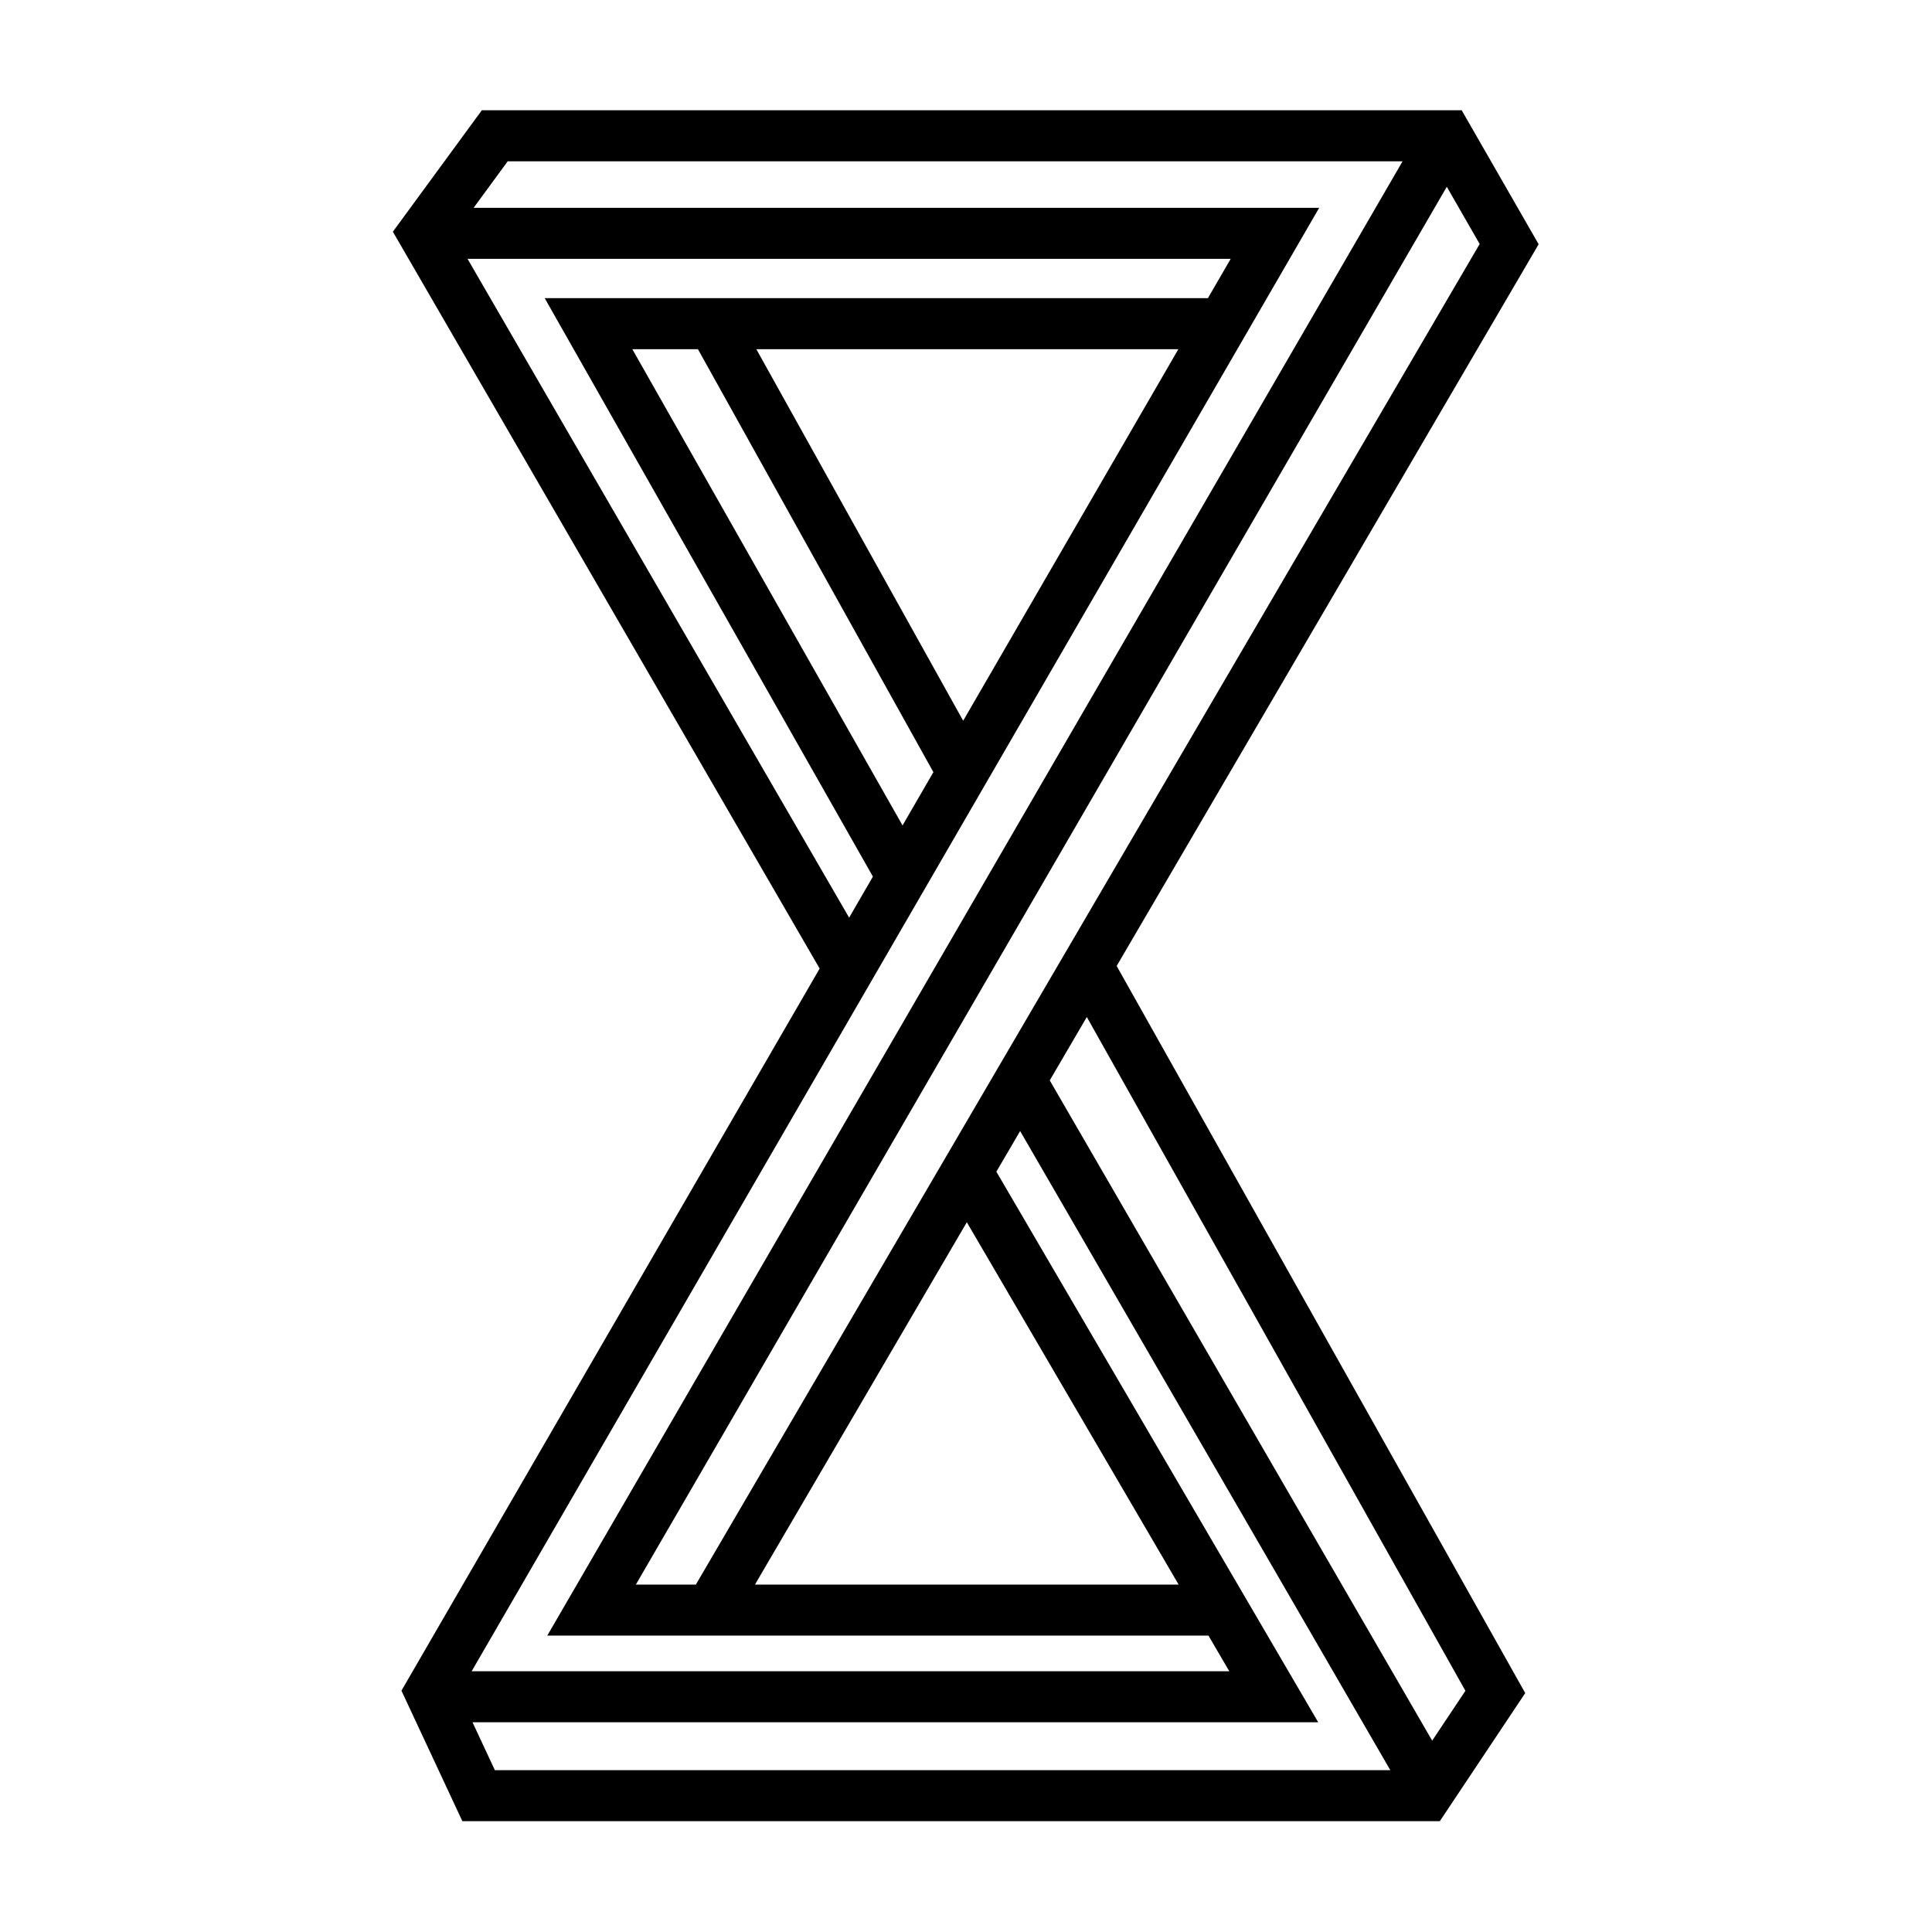 <?xml version="1.0" encoding="UTF-8"?>
<!-- Uploaded to: SVG Repo, www.svgrepo.com, Generator: SVG Repo Mixer Tools -->
<svg width="800px" height="800px" version="1.1" viewBox="144 144 512 512" xmlns="http://www.w3.org/2000/svg">
 <defs>
  <clipPath id="a">
   <path d="m179 148.09h442v503.81h-442z"/>
  </clipPath>
 </defs>
 <g clip-path="url(#a)">
  <path transform="matrix(5.038 0 0 5.038 -3199.7 -4634.3)" d="m711.16 994.57-16.507-29.092h33.303m-13.403 44.608 16.146 27.62h-44.373m34.562-38.456-19.818 33.896m38.736-77.553-44.992 77.553h33.471m-42.324-72.42h44.799l-44.435 76.725 2.547 5.457h49.843l3.638-5.457-21.465-38.2 22.193-37.958-3.274-5.699h-50.085l-3.76 5.133 22.314 38.524m9.087 6.03 21.795 37.628m-24.819-53.825-13.14-23.604" fill="none" stroke="#000000" stroke-width="2.684"/>
 </g>
</svg>
